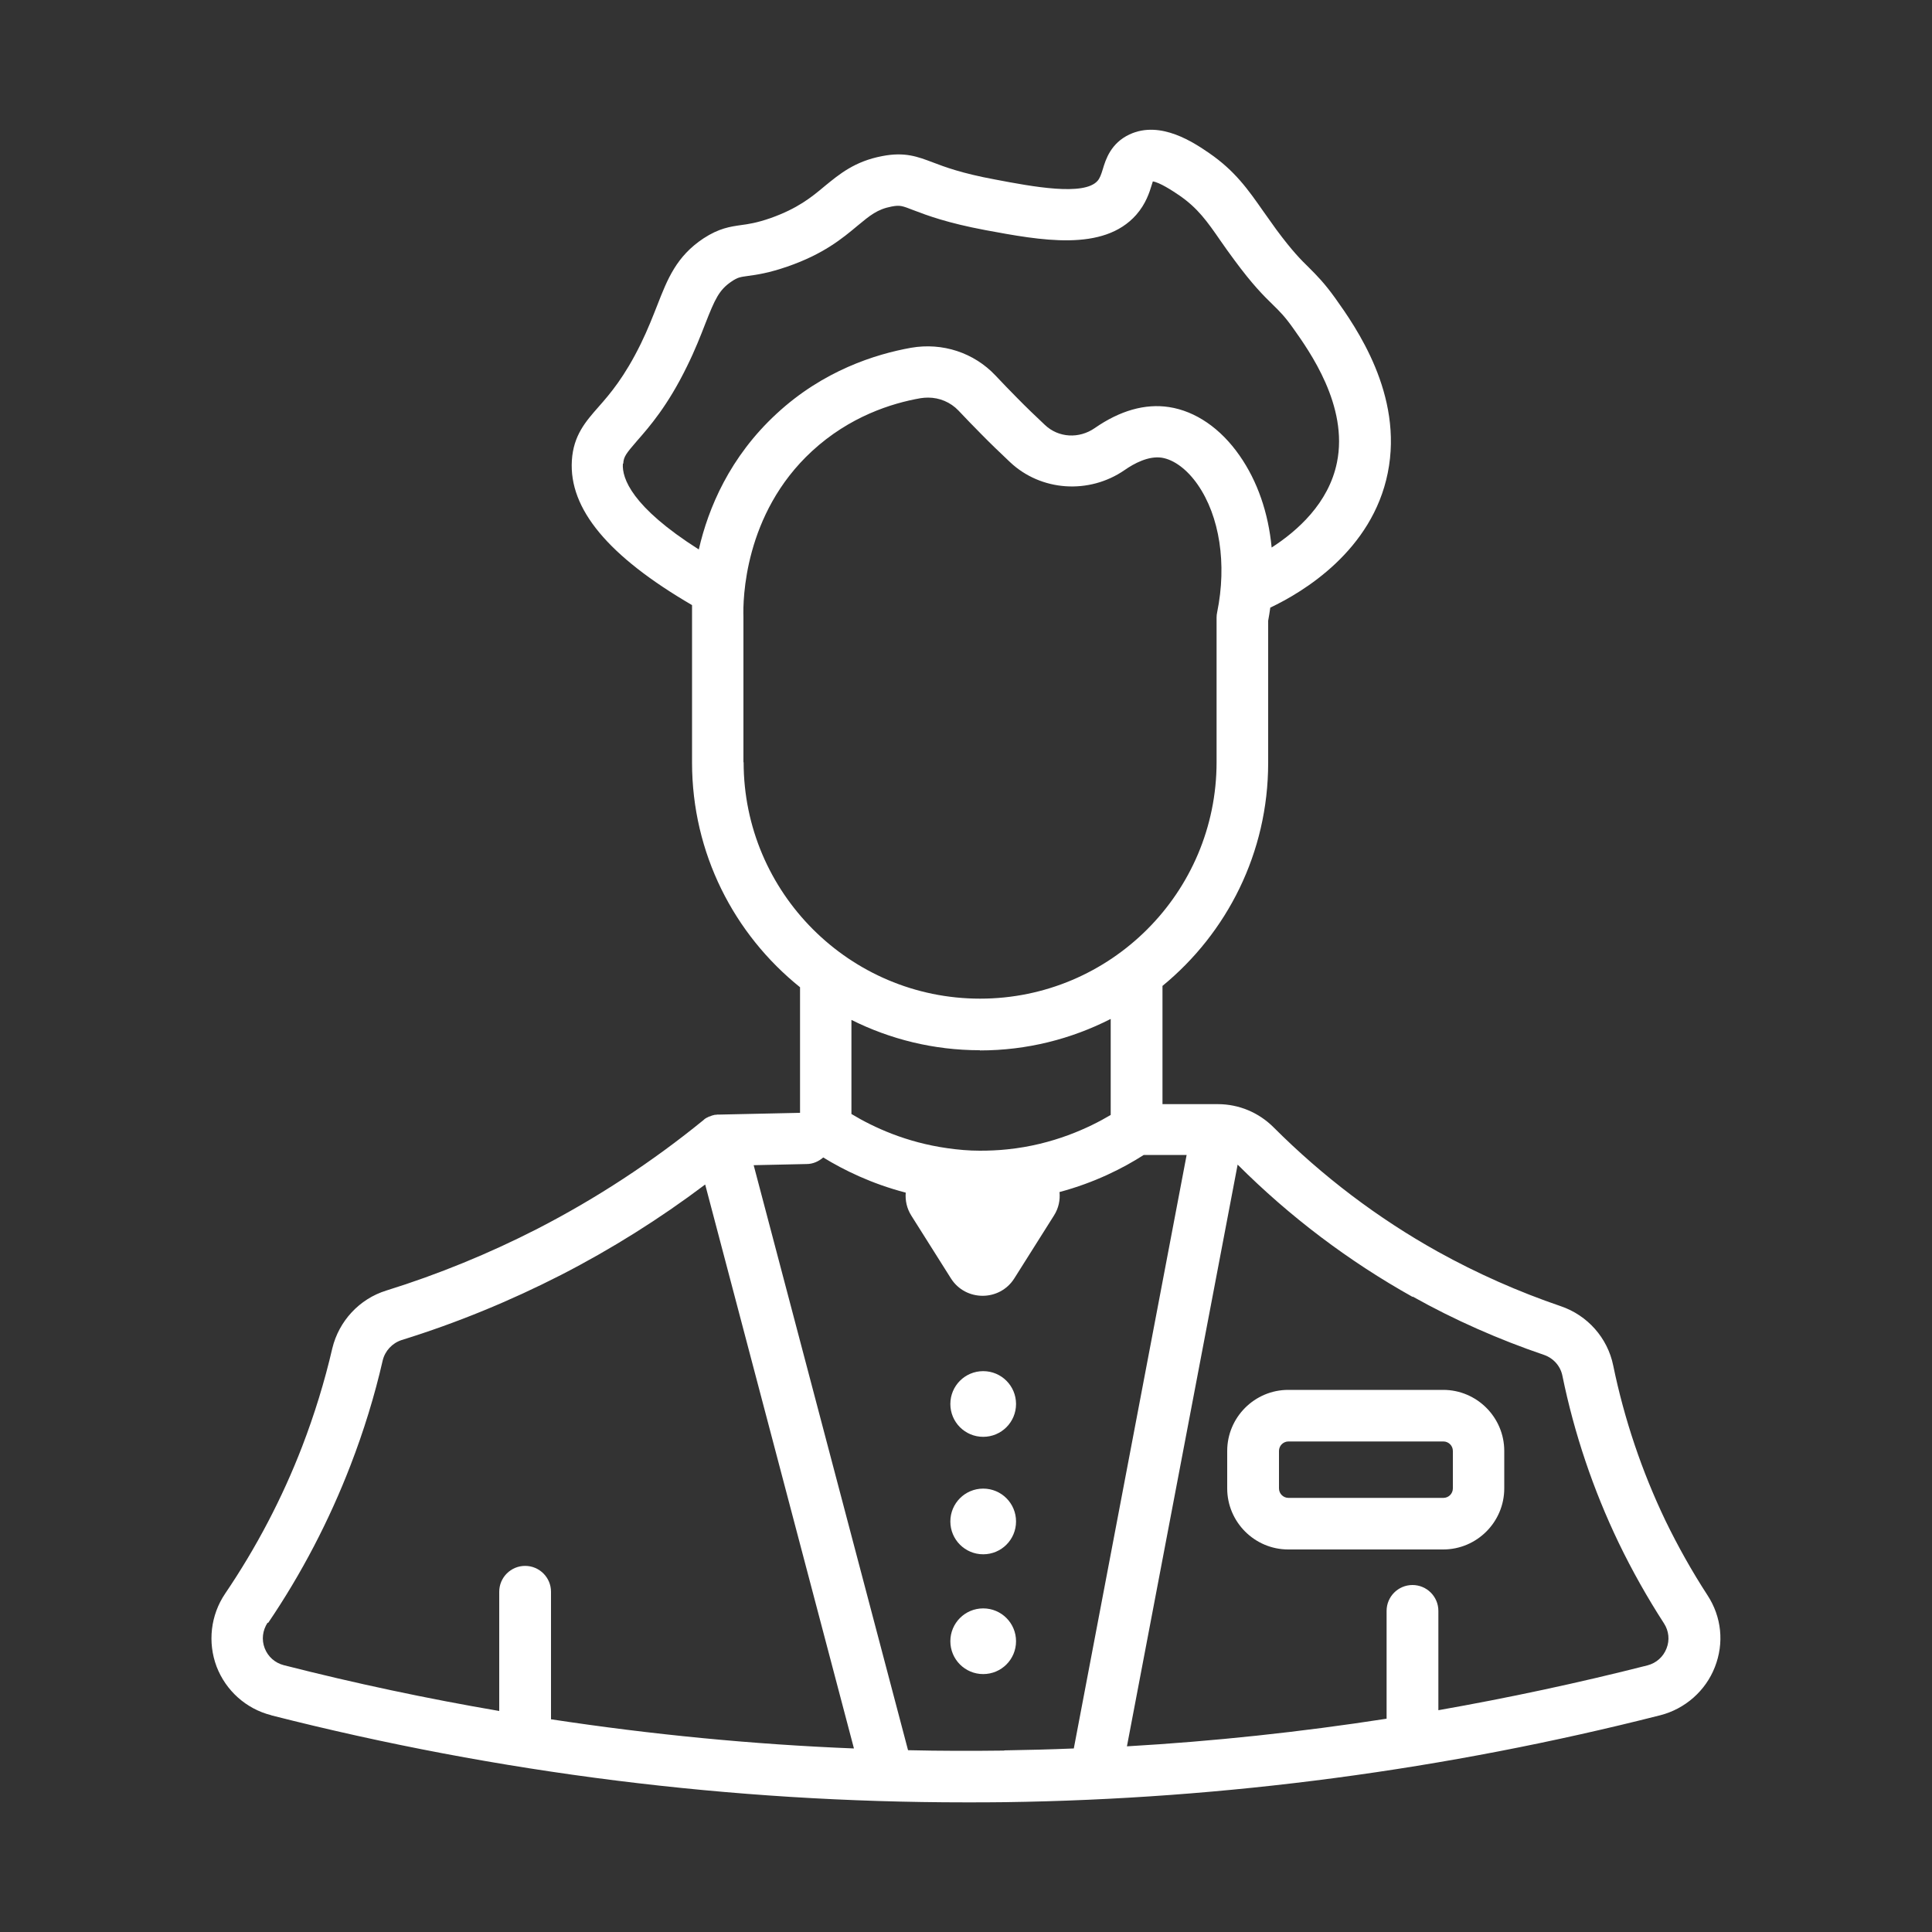 <?xml version="1.0" encoding="UTF-8"?>
<svg width="100px" height="100px" xmlns="http://www.w3.org/2000/svg" id="Layer_1" viewBox="0 0 100 100">
  <rect x="0" y="0" width="100" height="100" fill="#333333" stroke="none"/>
  <defs>
    <style>.cls-1{fill:#fff;stroke-width:0px;}</style>
  </defs>
  <g id="NewGroup1-1">
    <path class="cls-1" d="M13.88,84c1.73-2.55,3.16-5.3,4.26-8.15.68-1.76,1.25-3.6,1.67-5.44.12-.49.49-.89.98-1.05,2.84-.88,5.61-2.02,8.25-3.37,2.61-1.34,5.11-2.91,7.46-4.68l7.7,29.19c-5.25-.21-10.48-.72-15.68-1.51,0-.01,0-.03,0-.04v-6.56c0-.74-.6-1.34-1.34-1.34s-1.34.6-1.34,1.34v6.17c-3.74-.64-7.46-1.43-11.15-2.37-.46-.12-.82-.44-.99-.88-.17-.44-.11-.92.15-1.32h0ZM50.72,54.37c2.43,0,4.73-.59,6.77-1.63v4.97c-1.13.67-2.99,1.54-5.35,1.78-.47.05-.95.07-1.43.07-.56,0-1.12-.05-1.68-.13-2.12-.3-3.8-1.07-4.96-1.77v-4.87c2,1,4.26,1.57,6.65,1.57h0ZM38.48,39.46v-7.49s0-.03,0-.04c-.03-.86.02-5.33,3.55-8.58,1.94-1.79,4.12-2.48,5.62-2.74.13-.02.26-.03.39-.03.59,0,1.16.24,1.57.67.38.4.77.81,1.16,1.2.49.5,1,.99,1.51,1.47,1.6,1.51,4.09,1.68,5.93.41.5-.35,1.24-.74,1.92-.64.63.1,1.31.6,1.86,1.39,1.14,1.64,1.52,4.11,1.01,6.61-.02.09-.03.18-.03.27v7.49c0,6.75-5.49,12.24-12.24,12.24s-12.24-5.49-12.24-12.24h0ZM32.26,23.99c.02-.35.14-.51.72-1.18.63-.72,1.58-1.8,2.58-3.85.42-.85.71-1.6.94-2.19.51-1.3.72-1.77,1.38-2.21.3-.2.41-.22.85-.28.45-.06,1.06-.15,2.02-.48,1.88-.65,2.85-1.46,3.64-2.12.64-.53,1.02-.85,1.76-.99.43-.08.52-.05,1.16.2.68.26,1.72.65,3.69,1.02,2.86.53,6.1,1.14,7.81-.79.5-.57.69-1.17.81-1.57.02-.05.03-.11.05-.16.35.05,1,.47,1.38.73.94.65,1.42,1.32,2.13,2.35.21.3.44.63.71.99.95,1.29,1.52,1.85,1.98,2.3.37.36.63.62,1.05,1.21.86,1.21,2.88,4.04,2.28,6.97-.43,2.11-2.05,3.54-3.38,4.4-.17-1.79-.73-3.43-1.66-4.76-.98-1.41-2.28-2.3-3.65-2.51-1.24-.19-2.54.18-3.85,1.09-.81.56-1.87.5-2.57-.16-.49-.46-.98-.93-1.45-1.41-.37-.37-.74-.76-1.11-1.15-1.12-1.19-2.75-1.72-4.37-1.44-1.85.33-4.55,1.18-6.96,3.41-2.43,2.24-3.54,4.89-4.03,7.03-3.48-2.21-3.98-3.69-3.93-4.43h0ZM73.12,67.11c2.16,1.21,4.45,2.22,6.8,3.02.49.17.85.58.95,1.08.61,2.98,1.59,5.89,2.91,8.64.7,1.45,1.49,2.85,2.35,4.18.25.39.3.86.13,1.29-.17.44-.53.76-.99.88-3.58.91-7.19,1.68-10.82,2.32v-5.14c0-.74-.6-1.34-1.34-1.34s-1.34.6-1.34,1.34v5.58c-4.46.69-8.95,1.17-13.44,1.43l5.73-30.11c2.7,2.7,5.75,5,9.06,6.85h0ZM51.98,90.61c-1.66.02-3.32.02-4.98-.02l-7.99-30.28,2.74-.06c.33,0,.63-.14.86-.34,1.06.65,2.5,1.36,4.27,1.82-.03.4.05.81.29,1.19l2.05,3.25c.76,1.2,2.52,1.2,3.28,0l2.05-3.25c.25-.39.33-.82.29-1.22,1.83-.49,3.3-1.24,4.36-1.92.74,0,1.48,0,2.22,0l-5.84,30.72c-1.2.05-2.41.08-3.61.1h0ZM14.06,88.79c11.75,2.99,23.83,4.5,35.92,4.5.68,0,1.36,0,2.04-.01,11.42-.16,22.83-1.68,33.92-4.5,1.28-.33,2.34-1.26,2.82-2.49.49-1.25.35-2.6-.38-3.72-.8-1.23-1.53-2.53-2.18-3.87-1.22-2.55-2.13-5.25-2.7-8.02-.29-1.43-1.33-2.6-2.71-3.07-2.2-.75-4.34-1.7-6.36-2.82-3.11-1.73-5.97-3.9-8.51-6.44-.77-.77-1.8-1.2-2.89-1.2h-.14c-.91,0-1.82,0-2.72,0v-6.12c3.34-2.74,5.47-6.89,5.47-11.54v-7.36c.04-.23.08-.45.11-.68,1.71-.81,5.27-2.95,6.08-6.97.82-4.06-1.66-7.56-2.72-9.05-.56-.78-.96-1.18-1.35-1.57-.43-.42-.87-.86-1.7-1.98-.24-.33-.46-.64-.67-.94-.79-1.13-1.47-2.1-2.81-3.02-.75-.51-2.5-1.72-4.12-.96-.96.45-1.23,1.29-1.38,1.8-.09.29-.15.46-.27.6-.7.8-3.37.3-5.31-.07-1.73-.32-2.6-.65-3.23-.89-.77-.29-1.44-.55-2.61-.32-1.42.27-2.21.93-2.98,1.56-.68.57-1.39,1.15-2.8,1.65-.72.25-1.15.31-1.52.36-.56.08-1.14.16-1.95.69-1.4.93-1.86,2.1-2.39,3.46-.23.58-.48,1.23-.85,1.99-.85,1.73-1.59,2.59-2.19,3.27-.67.76-1.3,1.48-1.38,2.77-.16,2.51,1.88,4.96,6.22,7.49,0,.27,0,.5,0,.67v7.48c0,4.7,2.18,8.89,5.59,11.63v6.5l-4.15.09s-.02,0-.03,0c-.02,0-.04,0-.06,0-.03,0-.07,0-.1.01-.02,0-.03,0-.05,0-.04,0-.08.02-.12.03,0,0-.02,0-.02,0-.05.02-.1.04-.15.06,0,0-.01,0-.02,0-.04.02-.08.04-.12.06-.01,0-.02.01-.04.02-.03.02-.07.04-.1.07,0,0-.01,0-.02.02-2.66,2.17-5.56,4.07-8.61,5.64-2.5,1.28-5.13,2.36-7.83,3.2-1.39.43-2.45,1.58-2.79,2.99-.4,1.73-.93,3.44-1.56,5.08-1.03,2.67-2.37,5.23-3.99,7.62-.75,1.11-.91,2.52-.44,3.77.48,1.25,1.53,2.19,2.83,2.52h0Z"></path>
    <path class="cls-1" d="M50.89,70.97c-.94,0-1.7.76-1.7,1.7s.76,1.7,1.7,1.7,1.7-.76,1.7-1.7-.76-1.7-1.7-1.7h0Z"></path>
    <path class="cls-1" d="M50.89,77.05c-.94,0-1.7.76-1.7,1.7s.76,1.7,1.7,1.7,1.7-.76,1.7-1.7-.76-1.7-1.7-1.7h0Z"></path>
    <path class="cls-1" d="M50.89,83.25c-.94,0-1.7.76-1.7,1.7s.76,1.7,1.7,1.7,1.7-.76,1.7-1.7-.76-1.7-1.7-1.7h0Z"></path>
    <path class="cls-1" d="M66.2,75.1c0-.27.22-.49.49-.49h8.02c.27,0,.49.22.49.49v1.94c0,.27-.22.49-.49.49h-8.02c-.27,0-.49-.22-.49-.49v-1.94h0ZM63.52,75.1v1.94c0,1.74,1.42,3.16,3.16,3.16h8.02c1.74,0,3.16-1.42,3.16-3.16v-1.94c0-1.74-1.42-3.16-3.16-3.16h-8.02c-1.74,0-3.16,1.42-3.16,3.16h0Z"></path>
  </g>
</svg>
